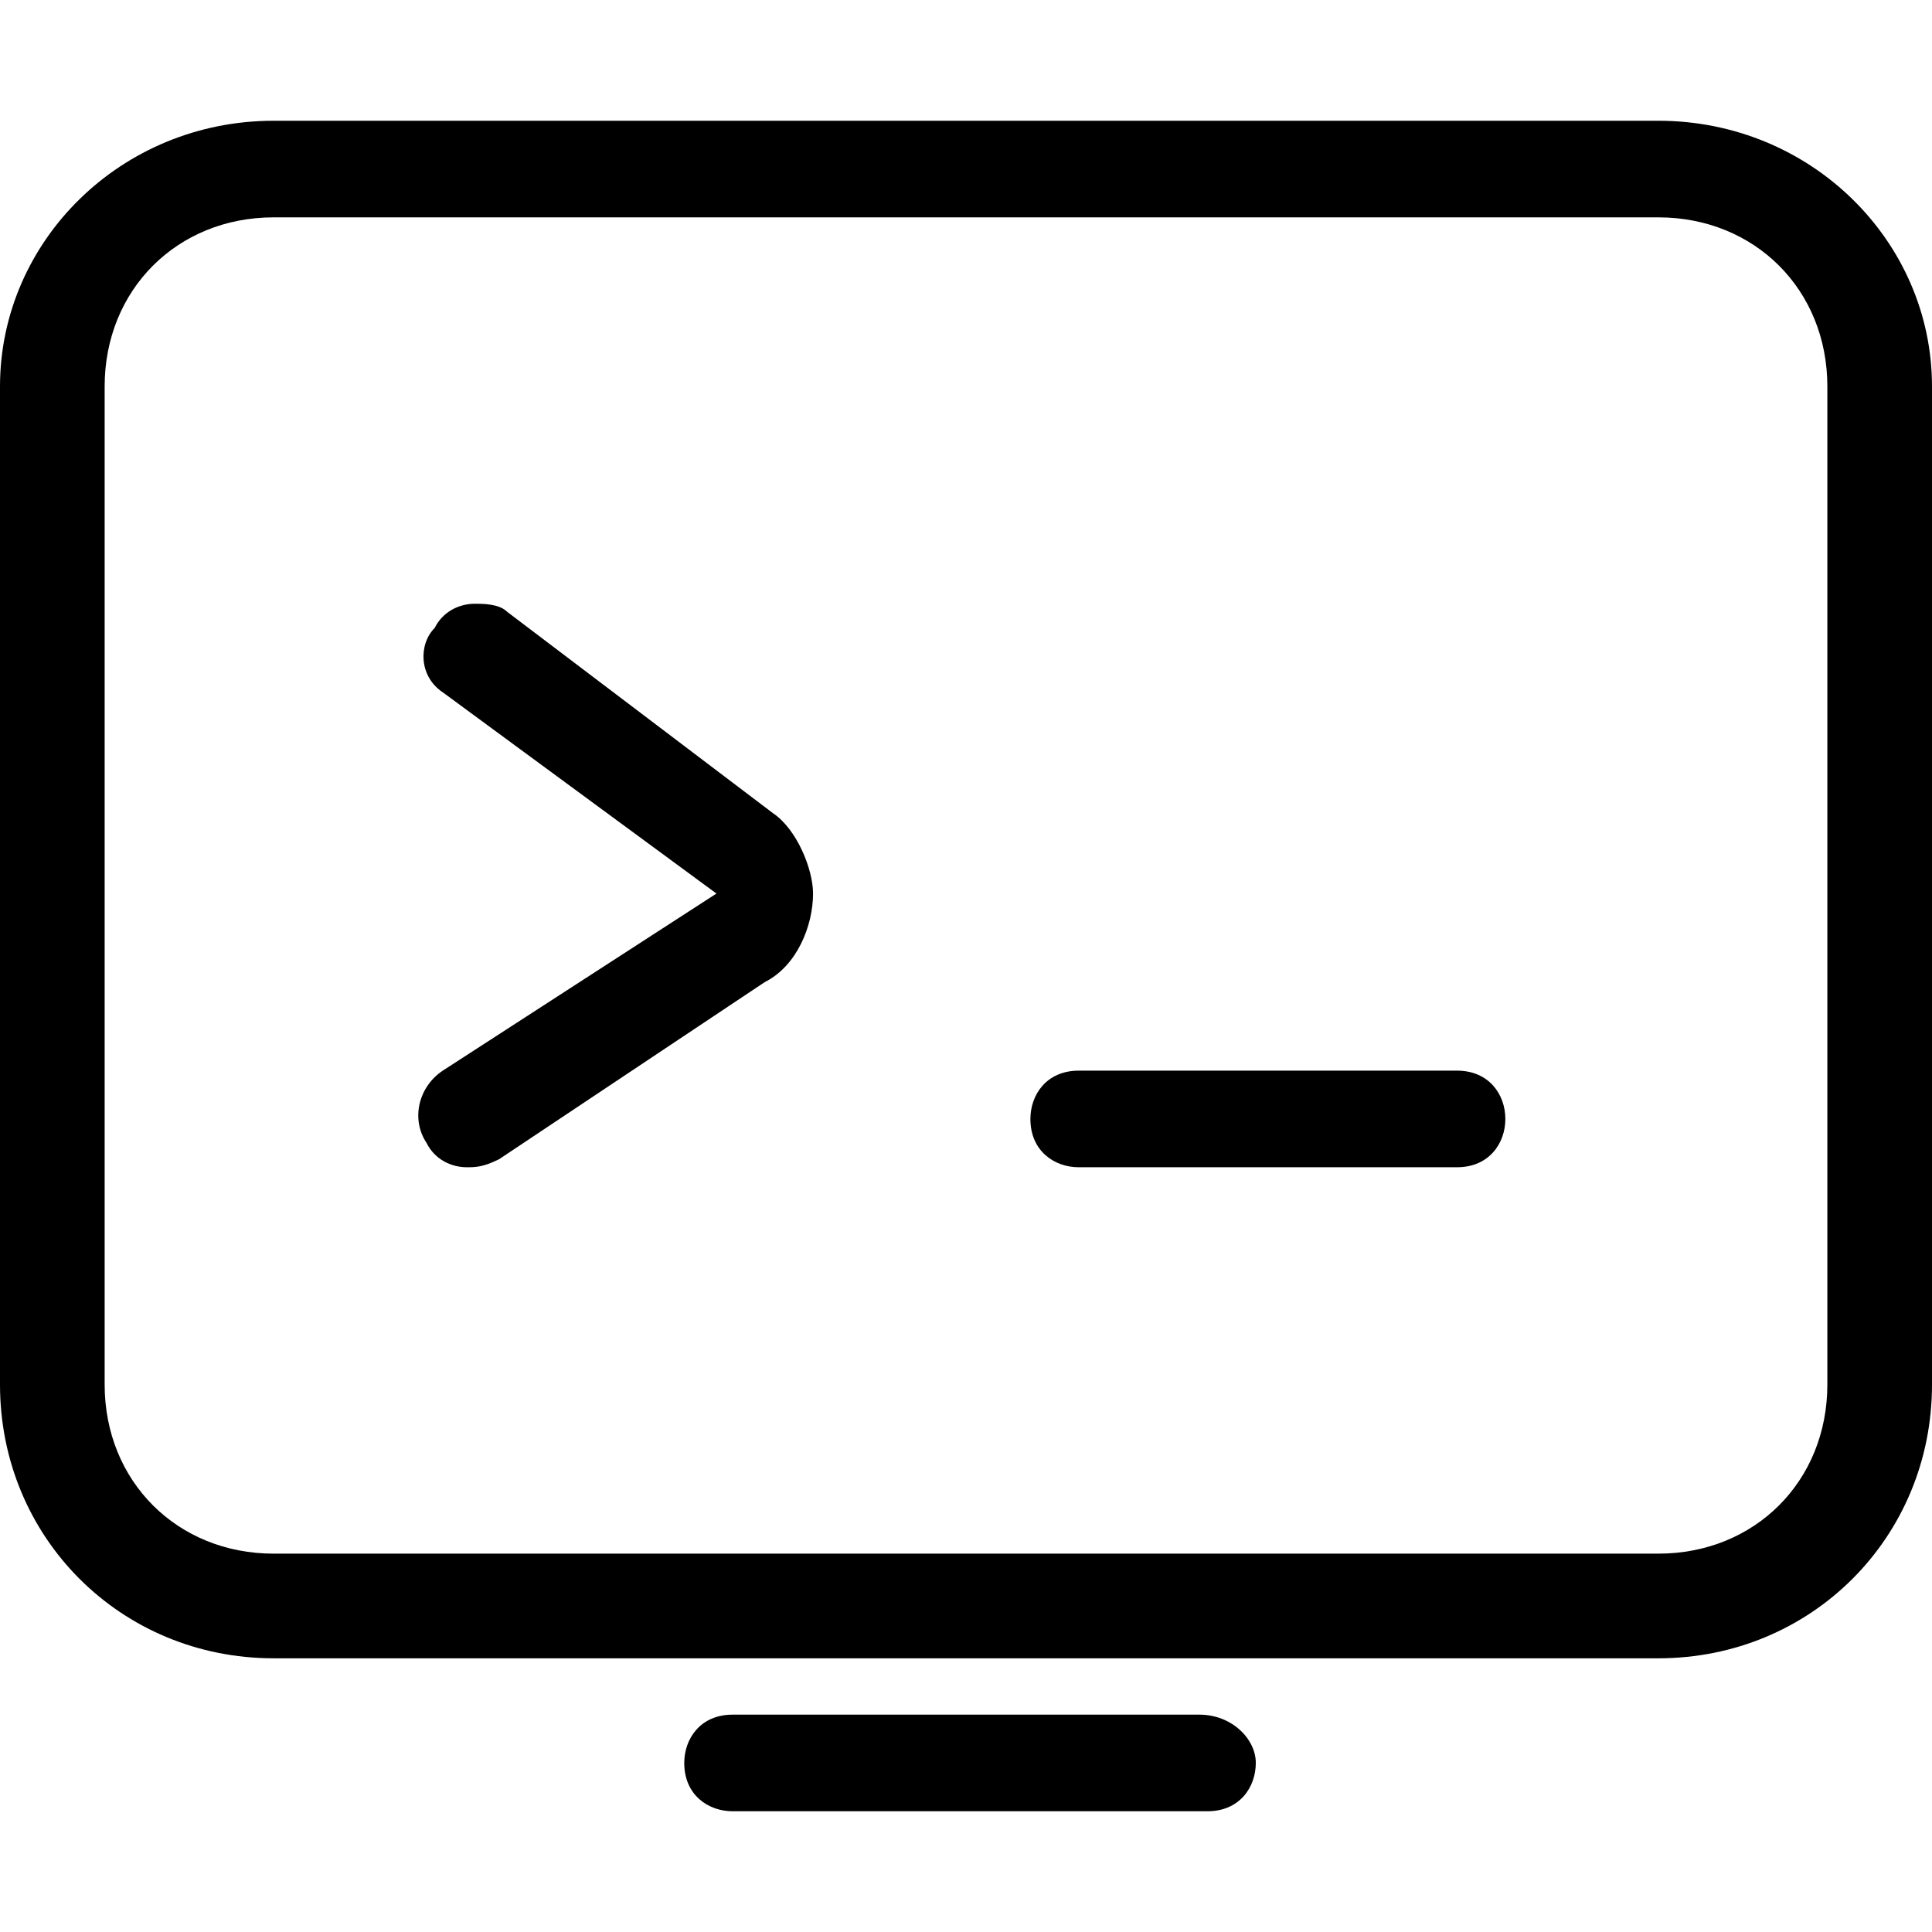 <svg xmlns="http://www.w3.org/2000/svg" xmlns:xlink="http://www.w3.org/1999/xlink" id="Layer_1" x="0px" y="0px" viewBox="0 0 24 24" style="enable-background:new 0 0 24 24;" xml:space="preserve"><style type="text/css">	.st0{fill-rule:evenodd;clip-rule:evenodd;}	.st1{fill:#364AC4;}	.st2{fill-rule:evenodd;clip-rule:evenodd;fill:#364AC4;}	.st3{display:none;}	.st4{fill-rule:evenodd;clip-rule:evenodd;fill:#2B2D42;}	.st5{fill:#2B2D42;}</style><g>	<path d="M20.6,1.5H3.4C1.5,1.5,0,3,0,4.8v12.4c0,1.9,1.5,3.4,3.4,3.4h17.2c1.9,0,3.4-1.5,3.4-3.4V4.8C24,3,22.5,1.5,20.6,1.5z   M22.7,17.2c0,1.2-0.9,2.1-2.1,2.1H3.4c-1.2,0-2.1-0.9-2.1-2.1V4.8c0-1.2,0.9-2.1,2.1-2.1h17.2c1.2,0,2.1,0.9,2.1,2.1V17.2z"></path>	<path d="M14.9,21.3H9.1c-0.4,0-0.6,0.3-0.6,0.6c0,0.4,0.3,0.6,0.6,0.6h5.9c0.4,0,0.6-0.3,0.6-0.6C15.6,21.6,15.3,21.3,14.9,21.3z"></path>	<path d="M9.6,10.1L6.3,7.6C6.2,7.5,6,7.5,5.9,7.5c-0.2,0-0.4,0.1-0.5,0.3C5.2,8,5.2,8.4,5.5,8.6l3.4,2.5l-3.4,2.2  c-0.3,0.2-0.4,0.6-0.2,0.9c0.1,0.2,0.3,0.3,0.5,0.3c0.1,0,0.2,0,0.4-0.1l3.3-2.2c0.4-0.2,0.6-0.7,0.6-1.1  C10.1,10.8,9.9,10.3,9.6,10.1z"></path>	<path d="M18.1,13.3h-4.7c-0.4,0-0.6,0.3-0.6,0.6c0,0.4,0.3,0.6,0.6,0.6h4.7c0.4,0,0.6-0.3,0.6-0.6C18.7,13.6,18.5,13.3,18.1,13.3z"></path></g></svg>